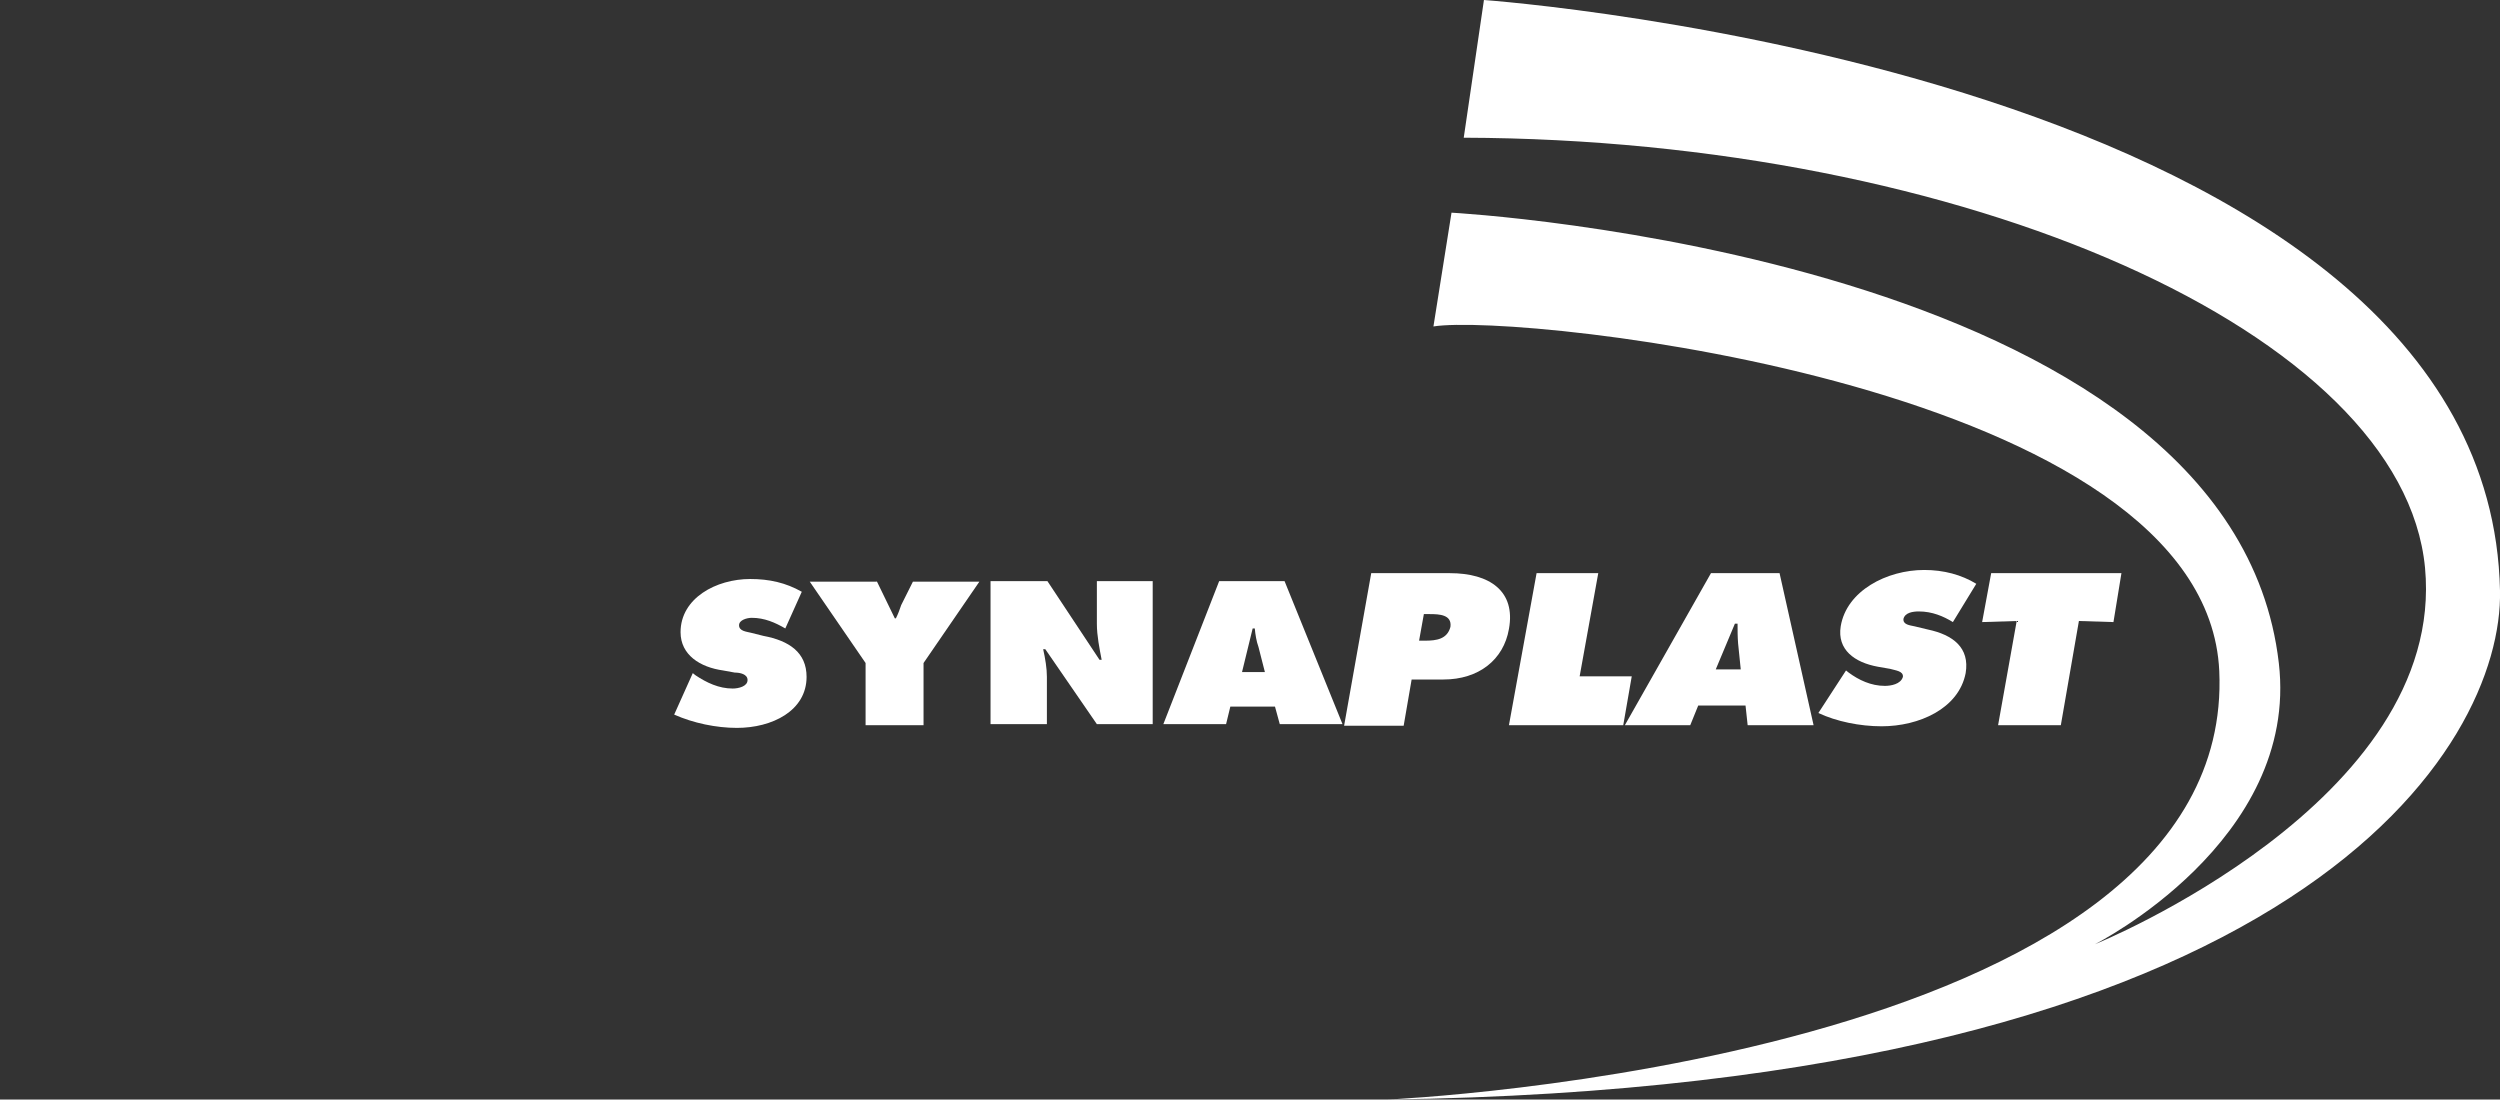 <?xml version="1.0" encoding="utf-8"?>
<!-- Generator: Adobe Illustrator 25.2.1, SVG Export Plug-In . SVG Version: 6.00 Build 0)  -->
<svg version="1.1" id="Ebene_1" xmlns="http://www.w3.org/2000/svg" xmlns:xlink="http://www.w3.org/1999/xlink" x="0px" y="0px"
	 viewBox="0 0 470.2 206.8" style="enable-background:new 0 0 470.2 206.8;" xml:space="preserve">
<rect x="0" y="0" width="470.2" height="206.8" fill="#333333" stroke="none"/>
<style type="text/css">
	.st0{fill-rule:evenodd;clip-rule:evenodd;fill:#FFFFFF;}
</style>
<path class="st0" d="M275.3,25.9L279.1,0c0,0,189.1,13.5,191.1,111.1c0.6,28.9-36.6,93.4-209.2,95.7c0,0,159.7-7.1,156.4-80.6
	c-2.5-53.8-131.6-67.4-147.8-64.8L273,40c0,0,146.7,7.9,155.6,84.7c3.9,33.5-34.6,52.9-34.6,52.9s66.2-26.8,62.1-70.8
	C451.9,62.6,369.4,26.2,275.3,25.9z"/>
<path class="st0" d="M130.3,126.6l0.5,0.4c2.1,1.4,4.4,2.5,7,2.5c1.1,0,2.8-0.4,2.8-1.6c0-1.1-1.4-1.4-2.4-1.4l-2.2-0.4
	c-4.3-0.6-8-2.9-8-7.2c0-6.4,6.7-10,13.1-10c3.6,0,6.7,0.7,9.7,2.4l-3.1,6.9c-1.9-1.1-3.9-2-6.3-2c-0.9,0-2.4,0.4-2.4,1.4
	c0,1.1,1.4,1.2,2.2,1.4l2.4,0.6c4.8,0.9,8.1,3.1,8.1,7.7c0,6.4-6.5,9.6-13.1,9.6c-3.9,0-8.2-0.9-11.8-2.5L130.3,126.6z"/>
<path class="st0" d="M164.9,109.3l3.4,7h0.2c0.4-0.8,0.7-1.6,1-2.5l2.2-4.4h12.5l-10.5,15.3v11.7h-10.9v-11.7l-10.5-15.3h12.6V109.3
	z"/>
<path class="st0" d="M186.3,109.3H197l9.8,14.8h0.4c-0.4-2.1-0.9-4.5-0.9-6.8v-8h10.5v26.9h-10.5l-9.7-14.1h-0.4
	c0.4,1.8,0.7,3.6,0.7,5.2v8.9h-10.6V109.3z"/>
<path class="st0" d="M230.6,136.2h-11.8l10.5-26.9h12.3l10.9,26.9h-11.8l-0.9-3.3h-8.4L230.6,136.2z M237.9,126.4l-1.2-4.7
	c-0.4-1.1-0.6-2.4-0.7-3.5h-0.4l-2,8.2H237.9z"/>
<path class="st0" d="M257.9,107.8h14.8c7.5,0,12.4,3.4,11.1,10.5c-1,5.8-5.7,9.5-12.3,9.5h-6l-1.5,8.7h-11.2L257.9,107.8z
	 M266.9,120.5h1.1c2.2,0,4.2-0.3,4.8-2.6c0.3-2.3-2.1-2.4-3.9-2.4h-1.1L266.9,120.5z"/>
<polygon class="st0" points="289,107.8 300.6,107.8 297.1,127.2 306.9,127.2 305.3,136.4 283.8,136.4 "/>
<path class="st0" d="M317.9,136.4h-12.3l16.2-28.6h12.9l6.4,28.6h-12.4l-0.4-3.7h-8.9L317.9,136.4z M327.4,125.9l-0.5-4.9
	c-0.1-1.3-0.1-2.4-0.1-3.7h-0.5l-3.6,8.6H327.4z"/>
<path class="st0" d="M347.2,126.1l0.5,0.4c1.9,1.4,4.2,2.5,6.8,2.5c1.1,0,3-0.3,3.4-1.7c0.1-1.1-1.4-1.2-2.4-1.5l-2.3-0.4
	c-4.4-0.8-7.7-3.2-7-7.6c1.1-6.7,8.7-10.6,15.7-10.6c3.7,0,7,0.9,9.8,2.6l-4.4,7.2c-1.8-1.1-3.9-2-6.4-2c-1.1,0-2.6,0.2-2.9,1.4
	c-0.1,1.1,1.2,1.2,2.1,1.4l2.5,0.6c4.7,1,7.9,3.4,7.1,8.2c-1.3,6.7-8.8,10-15.8,10c-4.1,0-8.5-0.9-11.9-2.5L347.2,126.1z"/>
<polygon class="st0" points="374.5,107.8 399,107.8 397.5,117 391,116.8 387.6,136.4 375.8,136.4 379.3,116.8 372.8,117 "/>
</svg>
